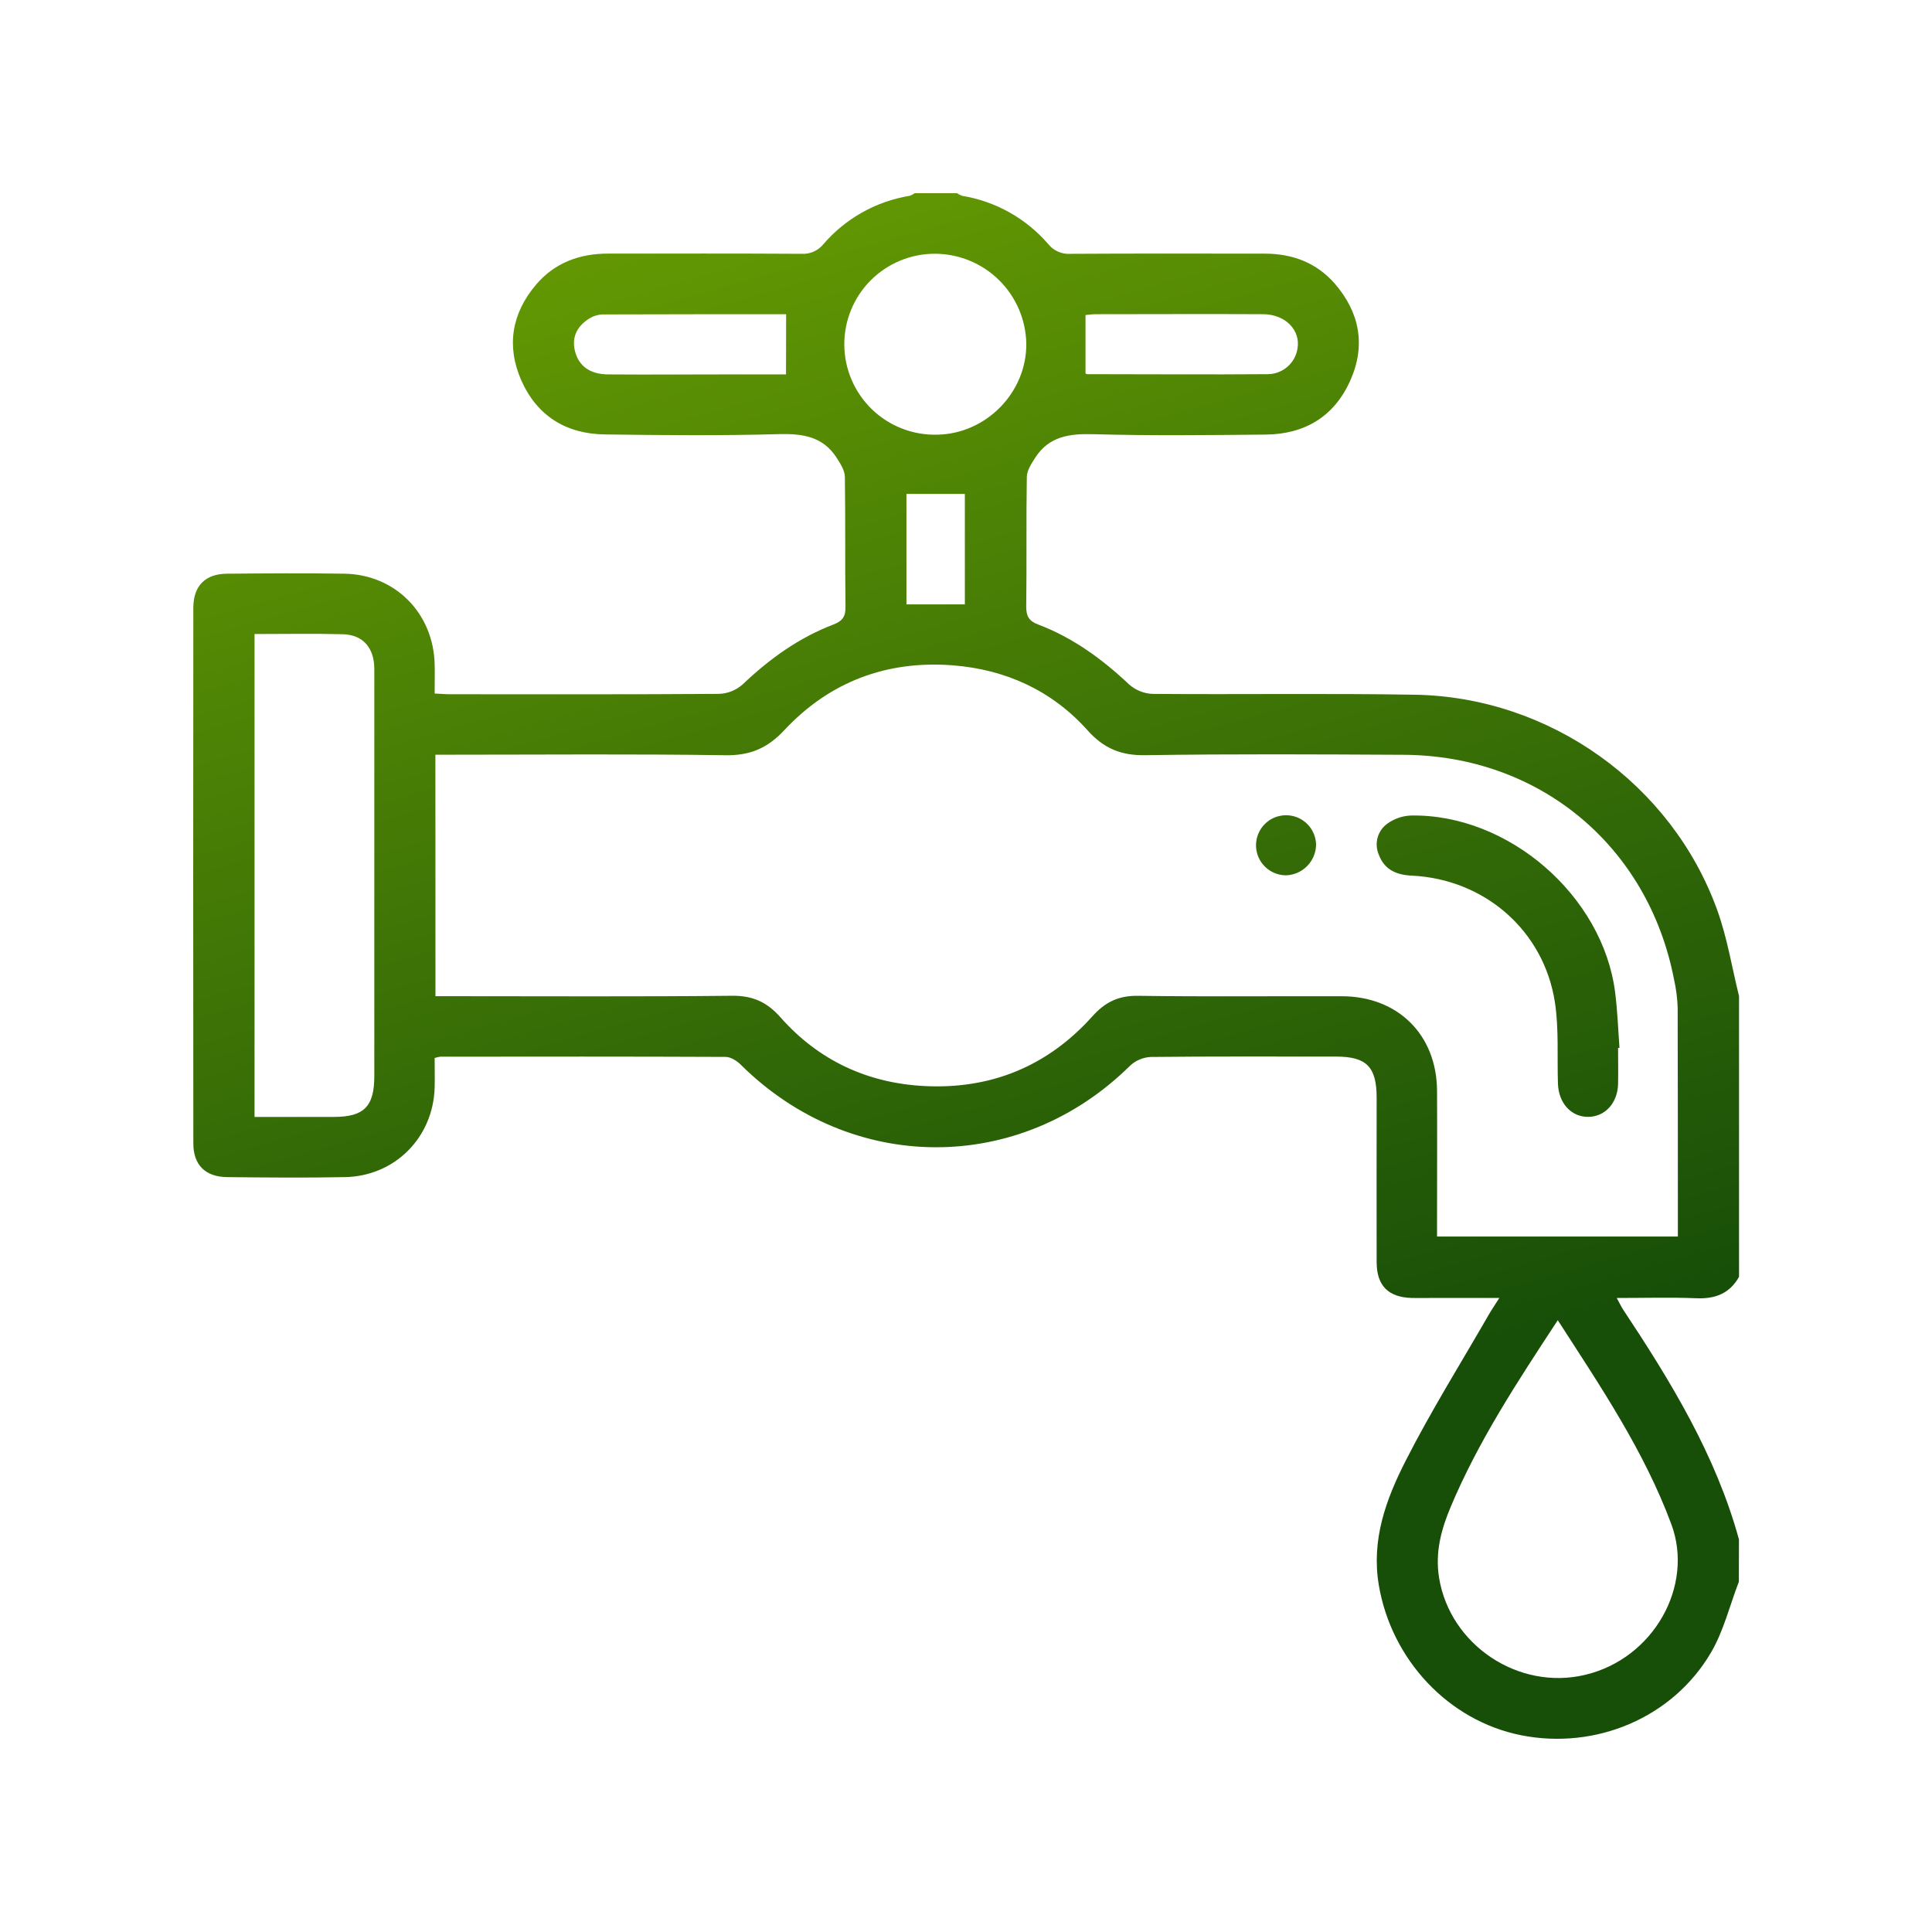 <?xml version="1.0" encoding="UTF-8"?> <svg xmlns="http://www.w3.org/2000/svg" width="100" height="100" viewBox="0 0 100 100" fill="none"> <path d="M90.003 81.87C89.533 83.091 89.22 84.401 88.572 85.516C86.597 88.906 82.597 90.588 78.725 89.814C74.957 89.06 72.018 85.892 71.368 82.049C70.969 79.69 71.744 77.602 72.752 75.619C74.068 73.031 75.613 70.56 77.063 68.04C77.202 67.797 77.362 67.57 77.604 67.182H74.092C73.754 67.182 73.414 67.189 73.076 67.182C71.866 67.15 71.26 66.556 71.255 65.336C71.246 62.498 71.255 59.66 71.255 56.823C71.255 55.223 70.736 54.691 69.166 54.689C65.963 54.689 62.761 54.673 59.558 54.708C59.16 54.73 58.782 54.89 58.49 55.162C52.78 60.809 44.055 60.788 38.336 55.102C38.135 54.904 37.819 54.706 37.553 54.705C32.632 54.683 27.71 54.689 22.789 54.694C22.69 54.707 22.592 54.73 22.497 54.763C22.497 55.271 22.511 55.786 22.497 56.3C22.42 58.878 20.44 60.877 17.855 60.927C15.82 60.968 13.793 60.949 11.763 60.927C10.63 60.917 10.009 60.301 10.007 59.185C9.998 49.941 9.998 40.699 10.007 31.459C10.007 30.327 10.624 29.704 11.741 29.695C13.776 29.677 15.811 29.662 17.834 29.695C20.459 29.74 22.432 31.742 22.498 34.378C22.511 34.866 22.498 35.356 22.498 35.896C22.811 35.912 23.06 35.934 23.312 35.934C27.947 35.934 32.582 35.948 37.217 35.915C37.664 35.9 38.093 35.73 38.43 35.434C39.82 34.109 41.347 33.008 43.147 32.321C43.603 32.147 43.773 31.906 43.763 31.409C43.734 29.169 43.763 26.93 43.731 24.692C43.731 24.357 43.5 24 43.307 23.698C42.593 22.585 41.535 22.436 40.285 22.471C37.293 22.555 34.296 22.527 31.303 22.486C29.305 22.46 27.798 21.53 26.983 19.689C26.2 17.911 26.488 16.219 27.742 14.738C28.708 13.599 29.999 13.124 31.48 13.126C34.814 13.126 38.146 13.117 41.479 13.137C41.694 13.151 41.91 13.114 42.108 13.027C42.306 12.941 42.481 12.808 42.617 12.641C43.763 11.307 45.343 10.421 47.078 10.136C47.173 10.105 47.263 10.059 47.344 10H49.535C49.617 10.058 49.707 10.104 49.801 10.136C51.536 10.421 53.116 11.308 54.263 12.641C54.398 12.809 54.572 12.941 54.769 13.028C54.967 13.115 55.182 13.152 55.397 13.138C58.757 13.118 62.114 13.126 65.473 13.129C66.894 13.129 68.145 13.599 69.084 14.677C70.373 16.163 70.703 17.867 69.895 19.686C69.061 21.564 67.533 22.475 65.503 22.494C62.529 22.521 59.566 22.558 56.601 22.474C55.349 22.439 54.294 22.582 53.58 23.695C53.388 23.997 53.153 24.349 53.148 24.682C53.111 26.921 53.148 29.159 53.117 31.398C53.117 31.887 53.256 32.144 53.721 32.319C55.524 33 57.047 34.109 58.442 35.427C58.777 35.723 59.203 35.896 59.65 35.916C64.18 35.953 68.71 35.882 73.239 35.959C80.226 36.078 86.544 40.598 88.891 47.126C89.403 48.555 89.646 50.079 90.012 51.56V66.089C89.525 66.953 88.78 67.238 87.807 67.197C86.473 67.143 85.135 67.183 83.681 67.183C83.837 67.457 83.903 67.614 83.994 67.756C86.473 71.493 88.805 75.302 90.008 79.681L90.003 81.87ZM22.539 51.563H23.44C28.257 51.563 33.075 51.591 37.89 51.541C38.956 51.529 39.696 51.865 40.394 52.653C42.365 54.886 44.899 56.065 47.856 56.214C51.3 56.388 54.234 55.182 56.545 52.601C57.202 51.865 57.902 51.527 58.91 51.543C62.424 51.594 65.94 51.555 69.455 51.565C72.364 51.573 74.367 53.565 74.381 56.463C74.392 58.701 74.381 60.939 74.381 63.178V64.003H86.846C86.846 60.016 86.846 56.089 86.836 52.16C86.819 51.665 86.756 51.174 86.647 50.691C85.307 43.782 79.681 39.099 72.638 39.068C68.186 39.046 63.733 39.02 59.281 39.089C58.029 39.11 57.132 38.739 56.296 37.806C54.449 35.741 52.057 34.65 49.312 34.437C45.899 34.174 42.942 35.286 40.602 37.787C39.727 38.726 38.832 39.11 37.545 39.091C32.834 39.02 28.121 39.063 23.409 39.063H22.536L22.539 51.563ZM13.175 32.817V57.812H17.273C18.838 57.812 19.374 57.278 19.374 55.694C19.374 51.09 19.374 46.486 19.374 41.883C19.374 39.464 19.374 37.045 19.374 34.627C19.374 33.531 18.785 32.855 17.749 32.828C16.24 32.788 14.734 32.817 13.175 32.817ZM80.63 68.334C78.536 71.522 76.524 74.584 75.095 77.978C74.599 79.156 74.269 80.349 74.489 81.684C75.059 85.128 78.572 87.509 82.035 86.693C85.586 85.856 87.696 82.091 86.509 78.895C85.105 75.112 82.868 71.801 80.63 68.334ZM48.411 13.134C47.79 13.13 47.175 13.25 46.6 13.487C46.026 13.723 45.505 14.072 45.066 14.512C44.628 14.952 44.281 15.475 44.047 16.05C43.813 16.625 43.695 17.241 43.701 17.862C43.707 18.483 43.837 19.097 44.082 19.668C44.328 20.238 44.684 20.754 45.131 21.186C45.578 21.617 46.106 21.956 46.685 22.181C47.264 22.407 47.881 22.515 48.502 22.499C51.043 22.461 53.153 20.308 53.121 17.772C53.094 16.538 52.587 15.363 51.708 14.497C50.828 13.631 49.646 13.142 48.411 13.134ZM40.69 16.264C37.526 16.264 34.357 16.264 31.185 16.275C30.926 16.287 30.675 16.369 30.459 16.513C29.863 16.904 29.579 17.463 29.763 18.183C29.958 18.946 30.545 19.373 31.466 19.379C33.547 19.395 35.628 19.379 37.71 19.379H40.684L40.69 16.264ZM56.186 19.328C56.208 19.35 56.238 19.364 56.269 19.367C59.391 19.367 62.512 19.392 65.633 19.367C66.002 19.362 66.357 19.227 66.636 18.985C66.915 18.744 67.1 18.412 67.157 18.047C67.328 17.091 66.531 16.269 65.385 16.263C62.499 16.247 59.611 16.263 56.725 16.263C56.526 16.263 56.329 16.294 56.186 16.305V19.328ZM49.941 31.283V25.564H46.918V31.283H49.941Z" fill="url(#paint0_linear_127_1421)"></path> <path d="M83.751 54.24C83.751 54.866 83.765 55.492 83.751 56.118C83.721 57.112 83.058 57.813 82.186 57.809C81.314 57.804 80.672 57.093 80.639 56.087C80.592 54.678 80.692 53.269 80.483 51.886C79.912 48.165 76.842 45.501 73.066 45.322C72.26 45.283 71.65 45.009 71.363 44.227C71.244 43.947 71.225 43.634 71.308 43.342C71.392 43.05 71.574 42.795 71.824 42.621C72.178 42.369 72.599 42.227 73.034 42.211C78.082 42.124 82.965 46.363 83.599 51.367C83.72 52.319 83.756 53.282 83.823 54.238L83.751 54.24Z" fill="url(#paint1_linear_127_1421)"></path> <path d="M66.591 45.305C66.283 45.31 65.98 45.224 65.722 45.056C65.463 44.889 65.26 44.649 65.138 44.366C65.016 44.083 64.981 43.77 65.038 43.467C65.094 43.164 65.239 42.885 65.454 42.665C65.669 42.444 65.945 42.293 66.247 42.23C66.548 42.167 66.861 42.194 67.147 42.309C67.433 42.425 67.678 42.622 67.851 42.877C68.024 43.132 68.118 43.432 68.12 43.74C68.109 44.145 67.946 44.532 67.662 44.822C67.379 45.112 66.996 45.285 66.591 45.305Z" fill="url(#paint2_linear_127_1421)"></path> <defs> <linearGradient id="paint0_linear_127_1421" x1="22.802" y1="13.2" x2="42.643" y2="82.656" gradientUnits="userSpaceOnUse"> <stop offset="0.036" stop-color="#629703"></stop> <stop offset="0.646" stop-color="#2F6607"></stop> <stop offset="0.969" stop-color="#174E08"></stop> </linearGradient> <linearGradient id="paint1_linear_127_1421" x1="22.802" y1="13.2" x2="42.643" y2="82.656" gradientUnits="userSpaceOnUse"> <stop offset="0.036" stop-color="#629703"></stop> <stop offset="0.646" stop-color="#2F6607"></stop> <stop offset="0.969" stop-color="#174E08"></stop> </linearGradient> <linearGradient id="paint2_linear_127_1421" x1="22.802" y1="13.2" x2="42.643" y2="82.656" gradientUnits="userSpaceOnUse"> <stop offset="0.036" stop-color="#629703"></stop> <stop offset="0.646" stop-color="#2F6607"></stop> <stop offset="0.969" stop-color="#174E08"></stop> </linearGradient> </defs> </svg> 